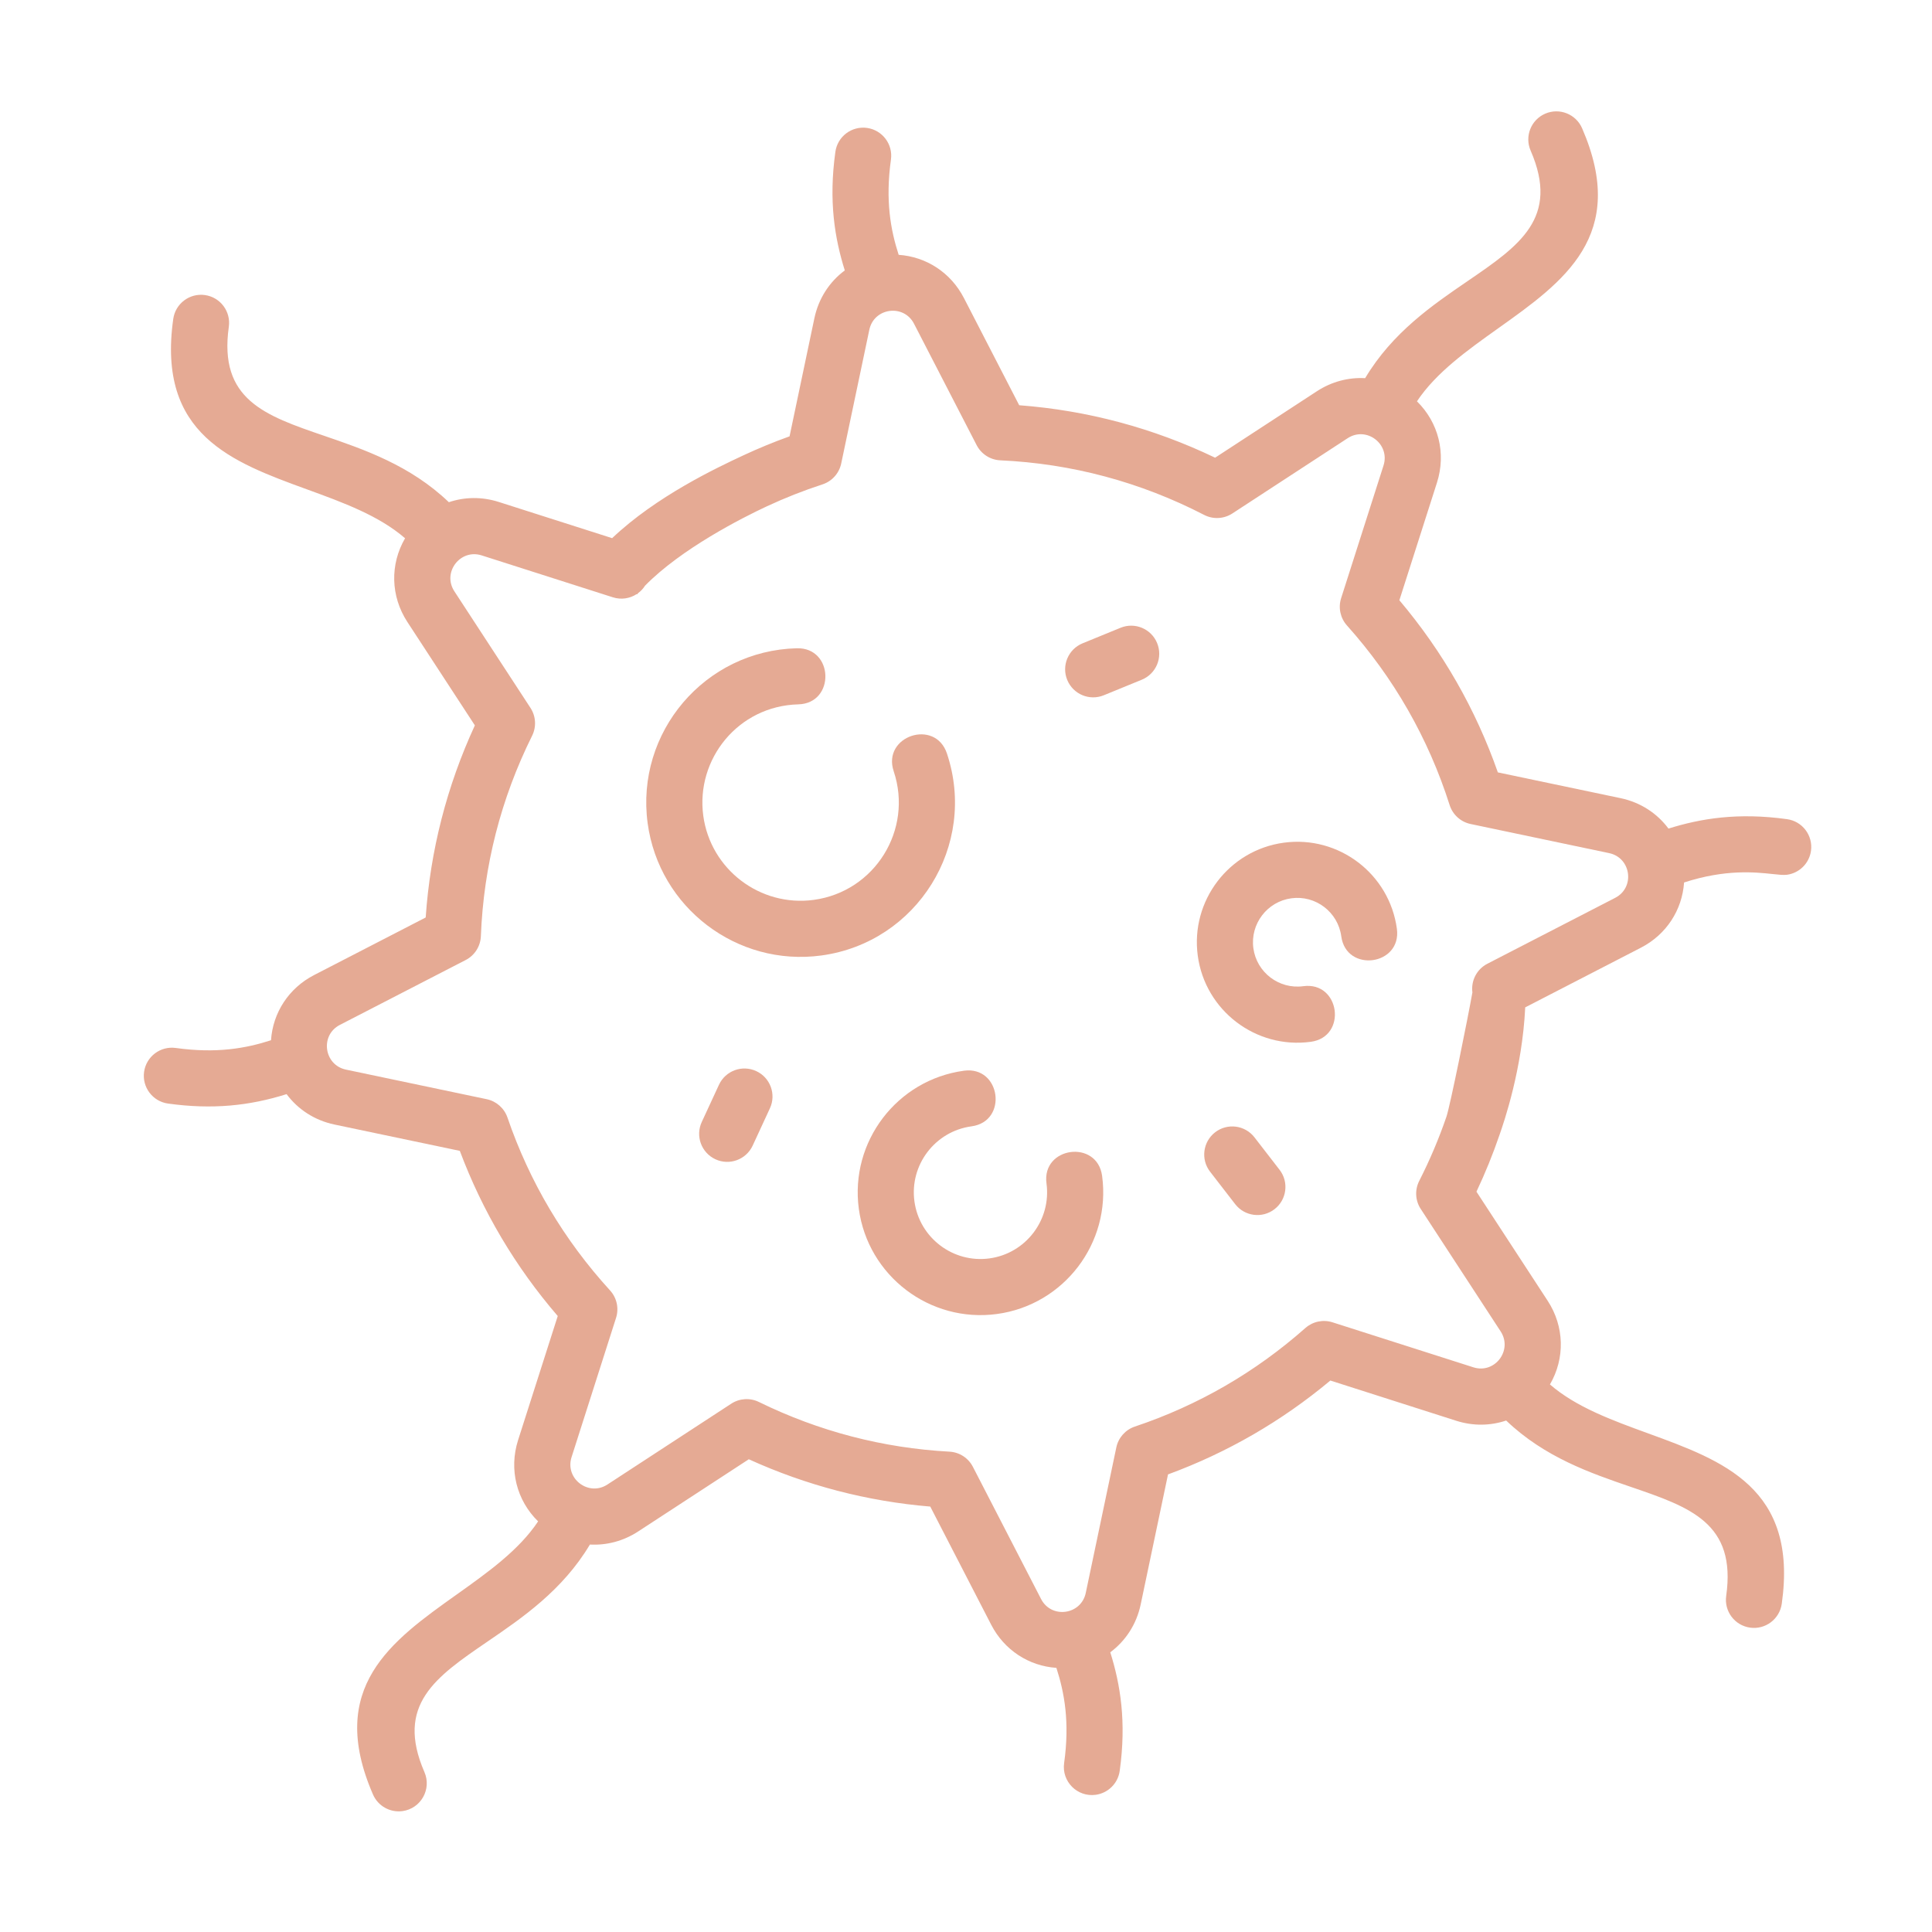 <?xml version="1.0" encoding="UTF-8"?><svg width="80" height="80" viewBox="0 0 80 80" fill="none" xmlns="http://www.w3.org/2000/svg">
<path d="M34.008 39.565C37.974 39.028 40.484 35.01 39.21 31.199C38.722 29.742 36.518 30.477 37.006 31.936C37.816 34.357 36.227 36.919 33.696 37.262C31.474 37.562 29.422 35.999 29.121 33.778C28.805 31.442 30.559 29.232 33.054 29.166C34.593 29.126 34.53 26.805 32.995 26.843C29.18 26.939 26.309 30.329 26.818 34.089C27.291 37.581 30.516 40.037 34.008 39.565Z" fill="#E5AA94"/>
<path d="M55.539 38.77C55.403 37.766 54.477 37.06 53.473 37.196C52.469 37.332 51.764 38.259 51.899 39.263C52.035 40.266 52.962 40.972 53.966 40.836C55.49 40.63 55.8 42.933 54.277 43.139C52.004 43.446 49.904 41.847 49.597 39.574C49.289 37.301 50.888 35.201 53.161 34.894C55.434 34.586 57.534 36.185 57.842 38.458C58.048 39.982 55.745 40.292 55.539 38.77Z" fill="#E5AA94"/>
<path d="M40.229 46.639C41.751 46.433 41.441 44.13 39.917 44.336C37.139 44.712 35.186 47.277 35.562 50.055C35.938 52.832 38.503 54.786 41.281 54.41C44.058 54.034 46.012 51.469 45.636 48.691C45.43 47.169 43.127 47.479 43.333 49.003C43.537 50.511 42.477 51.904 40.969 52.108C39.461 52.312 38.068 51.251 37.864 49.743C37.66 48.235 38.721 46.843 40.229 46.639Z" fill="#E5AA94"/>
<path d="M44.826 26.639L46.399 25.995C46.993 25.751 47.671 26.036 47.914 26.629C48.158 27.223 47.874 27.902 47.28 28.145L45.707 28.789C45.116 29.032 44.436 28.75 44.192 28.155C43.948 27.561 44.233 26.882 44.826 26.639Z" fill="#E5AA94"/>
<path d="M29.771 44.918L29.058 46.46C28.788 47.043 29.042 47.733 29.624 48.003C30.21 48.274 30.899 48.015 31.167 47.436L31.88 45.894C32.15 45.311 31.896 44.621 31.314 44.352C30.731 44.082 30.041 44.336 29.771 44.918Z" fill="#E5AA94"/>
<path d="M50.106 48.516C49.714 48.009 49.808 47.279 50.315 46.886C50.823 46.494 51.552 46.587 51.945 47.095L52.985 48.44C53.377 48.947 53.283 49.677 52.776 50.069C52.27 50.461 51.54 50.37 51.146 49.861L50.106 48.516Z" fill="#E5AA94"/>
<path fill-rule="evenodd" clip-rule="evenodd" d="M69.088 34.31C70.413 33.894 71.958 33.636 73.998 33.92C74.634 34.008 75.077 34.595 74.989 35.231C74.915 35.759 74.498 36.154 73.995 36.222C73.857 36.241 73.659 36.22 73.399 36.192C72.669 36.114 71.454 35.985 69.734 36.541C69.656 37.681 69.001 38.698 67.947 39.242L63.156 41.713C63.034 44.267 62.276 46.46 62.109 46.944C62.103 46.962 62.098 46.977 62.093 46.99C61.82 47.789 61.499 48.578 61.137 49.345L64.085 53.861C64.783 54.931 64.807 56.25 64.18 57.327C65.264 58.267 66.752 58.809 68.237 59.35C71.354 60.485 74.458 61.616 73.779 66.41C73.689 67.043 73.102 67.487 72.466 67.397C71.83 67.307 71.388 66.719 71.478 66.084C71.905 63.068 69.988 62.411 67.532 61.57C65.87 61.001 63.962 60.347 62.367 58.821C61.717 59.04 60.998 59.054 60.3 58.831L55.087 57.165C53.075 58.846 50.819 60.15 48.365 61.052L47.233 66.439C47.06 67.259 46.606 67.949 45.974 68.418C46.391 69.742 46.649 71.288 46.365 73.328C46.291 73.856 45.874 74.251 45.37 74.319C44.608 74.422 43.957 73.769 44.063 73.007C44.299 71.312 44.078 70.1 43.743 69.063C42.604 68.985 41.586 68.33 41.043 67.276L38.52 62.384C35.914 62.167 33.392 61.51 31.006 60.425L26.423 63.416C25.809 63.816 25.113 63.994 24.427 63.956C23.299 65.847 21.635 66.985 20.184 67.976C18.04 69.442 16.363 70.589 17.575 73.379C17.881 74.084 17.43 74.89 16.665 74.994C16.162 75.062 15.656 74.793 15.444 74.305C13.515 69.864 16.207 67.949 18.91 66.026C20.198 65.109 21.488 64.191 22.282 62.997C21.392 62.126 21.065 60.848 21.453 59.631L23.095 54.494C21.342 52.458 19.981 50.163 19.04 47.655L13.846 46.564C13.026 46.391 12.336 45.937 11.867 45.306C10.327 45.79 8.793 45.951 6.957 45.696C6.321 45.607 5.878 45.02 5.966 44.384C6.055 43.749 6.641 43.306 7.277 43.394C8.972 43.63 10.184 43.409 11.222 43.074C11.299 41.934 11.954 40.917 13.008 40.374L17.627 37.991C17.816 35.228 18.5 32.557 19.663 30.036L16.868 25.754C16.17 24.684 16.146 23.366 16.773 22.289C15.69 21.349 14.202 20.807 12.717 20.266C9.6 19.13 6.496 17.999 7.174 13.206C7.264 12.57 7.852 12.128 8.488 12.218C9.123 12.308 9.565 12.896 9.475 13.531C9.048 16.547 10.966 17.204 13.421 18.045C15.083 18.614 16.991 19.268 18.586 20.795C19.236 20.575 19.955 20.562 20.653 20.785L25.347 22.284C27.173 20.551 29.675 19.371 30.773 18.859C31.398 18.567 32.042 18.302 32.694 18.068L33.722 13.177C33.895 12.356 34.349 11.666 34.981 11.197C34.565 9.873 34.306 8.328 34.591 6.288C34.679 5.652 35.266 5.209 35.902 5.297C36.537 5.386 36.981 5.973 36.892 6.608C36.656 8.303 36.877 9.515 37.212 10.552C38.352 10.63 39.369 11.285 39.913 12.339L42.203 16.78C45.03 16.994 47.752 17.723 50.315 18.952L54.532 16.199C55.146 15.799 55.842 15.621 56.528 15.659C57.656 13.768 59.321 12.63 60.771 11.639C62.915 10.173 64.592 9.026 63.38 6.236C63.124 5.647 63.394 4.963 63.983 4.707C64.571 4.452 65.255 4.722 65.511 5.31C67.44 9.751 64.748 11.666 62.045 13.589C60.758 14.506 59.467 15.424 58.673 16.618C59.563 17.49 59.89 18.767 59.502 19.984L57.945 24.855C59.737 26.976 61.106 29.369 62.023 31.983L67.109 33.051C67.929 33.224 68.619 33.678 69.088 34.31ZM26.427 24.557C26.538 24.474 26.636 24.37 26.712 24.249C28.216 22.719 30.719 21.447 31.755 20.965C32.5 20.618 33.274 20.312 34.056 20.058C34.451 19.929 34.747 19.599 34.833 19.192L35.997 13.655C36.188 12.743 37.419 12.574 37.847 13.404L40.441 18.433C40.632 18.802 41.005 19.042 41.42 19.061C44.379 19.197 47.219 19.958 49.86 21.321C50.231 21.513 50.677 21.49 51.028 21.262L55.802 18.146C56.585 17.634 57.572 18.39 57.288 19.277L55.533 24.77C55.408 25.163 55.5 25.592 55.774 25.899C57.715 28.068 59.146 30.57 60.026 33.335C60.153 33.734 60.484 34.034 60.894 34.12L66.631 35.326C67.54 35.517 67.714 36.747 66.882 37.177L61.588 39.907C61.14 40.138 60.906 40.621 60.969 41.094C60.782 42.15 60.043 45.805 59.895 46.237C59.584 47.145 59.204 48.041 58.767 48.899C58.578 49.27 58.602 49.713 58.83 50.061L62.139 55.131C62.648 55.911 61.898 56.902 61.008 56.617L55.176 54.754C54.786 54.629 54.359 54.72 54.052 54.991C51.982 56.823 49.607 58.196 46.993 59.071C46.602 59.202 46.31 59.53 46.225 59.933L44.959 65.96C44.768 66.87 43.537 67.043 43.108 66.211L40.285 60.737C40.096 60.371 39.727 60.132 39.315 60.11C36.563 59.961 33.908 59.269 31.425 58.053C31.058 57.873 30.622 57.9 30.279 58.124L25.153 61.47C24.372 61.98 23.383 61.228 23.667 60.338L25.509 54.571C25.636 54.175 25.541 53.741 25.261 53.434C23.355 51.347 21.926 48.939 21.013 46.275C20.88 45.888 20.553 45.599 20.153 45.515L14.324 44.29C13.415 44.099 13.241 42.868 14.073 42.439L19.284 39.752C19.656 39.56 19.896 39.182 19.912 38.764C20.025 35.864 20.739 33.072 22.034 30.465C22.217 30.096 22.191 29.658 21.966 29.313L18.814 24.484C18.304 23.703 19.058 22.714 19.946 22.998L25.377 24.733C25.722 24.843 26.08 24.784 26.361 24.602C26.368 24.605 26.375 24.608 26.381 24.61C26.39 24.6 26.398 24.59 26.406 24.581L26.416 24.569L26.427 24.557Z" fill="#E5AA94"/>
</svg>
